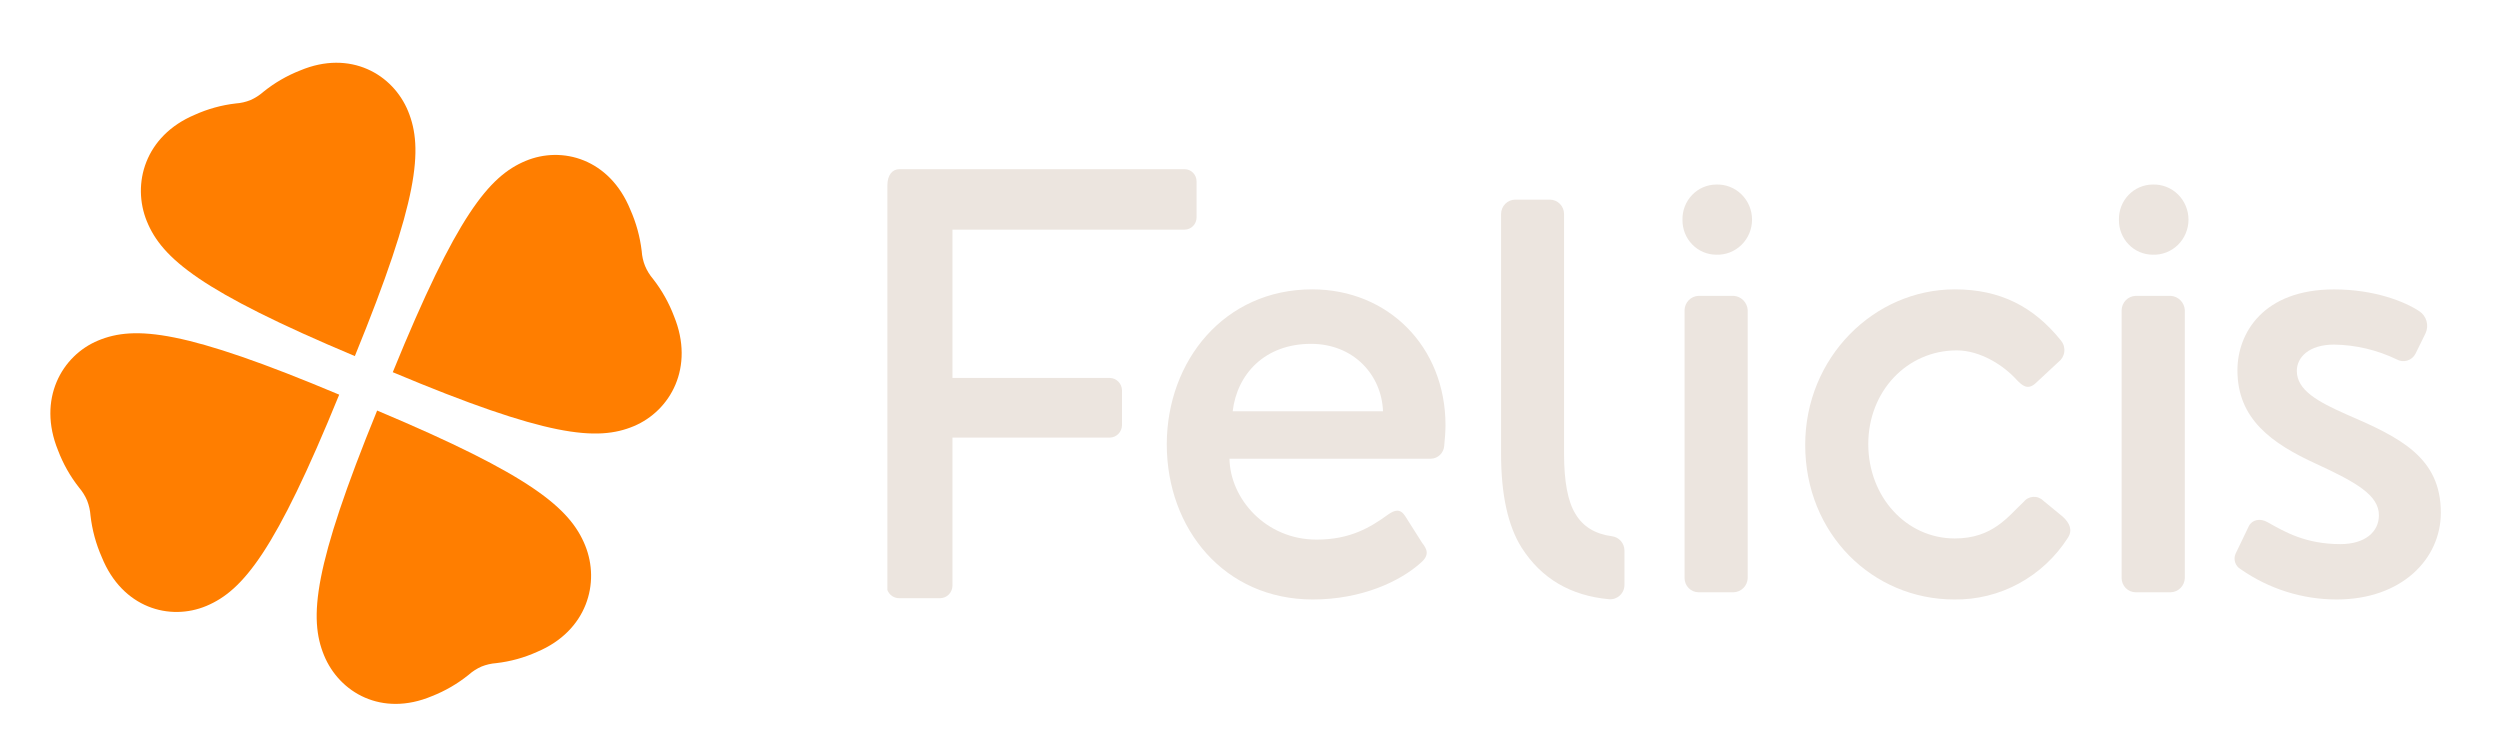 <svg width="110" height="33" viewBox="0 0 110 33" fill="none" xmlns="http://www.w3.org/2000/svg">
<path d="M74.029 9.674C74.024 9.473 74.059 9.272 74.131 9.084C74.204 8.896 74.312 8.725 74.451 8.58C74.589 8.435 74.754 8.32 74.937 8.241C75.12 8.162 75.316 8.121 75.515 8.12C75.719 8.112 75.923 8.147 76.113 8.221C76.304 8.295 76.478 8.408 76.625 8.552C76.772 8.696 76.889 8.869 76.969 9.06C77.049 9.251 77.09 9.456 77.09 9.663C77.09 9.871 77.049 10.076 76.969 10.267C76.889 10.458 76.772 10.631 76.625 10.775C76.478 10.919 76.304 11.031 76.113 11.106C75.923 11.18 75.719 11.214 75.515 11.207C75.318 11.206 75.123 11.166 74.942 11.089C74.76 11.011 74.595 10.898 74.457 10.755C74.319 10.613 74.21 10.444 74.136 10.258C74.063 10.073 74.027 9.874 74.029 9.674Z" fill="#ECE5DF"/>
<path d="M39.045 8.157C39.045 7.697 39.267 7.444 39.573 7.444H52.121C52.191 7.444 52.26 7.458 52.324 7.485C52.389 7.512 52.447 7.552 52.496 7.603C52.545 7.653 52.584 7.713 52.61 7.778C52.636 7.844 52.65 7.915 52.649 7.985V9.568C52.649 9.71 52.593 9.846 52.494 9.946C52.395 10.047 52.261 10.104 52.121 10.104H41.908V16.63H48.84C48.979 16.634 49.11 16.692 49.208 16.792C49.306 16.891 49.363 17.025 49.368 17.166V18.718C49.363 18.859 49.306 18.992 49.208 19.092C49.11 19.192 48.979 19.25 48.84 19.254H41.908V25.784C41.903 25.925 41.846 26.058 41.748 26.158C41.65 26.257 41.519 26.315 41.38 26.32H39.573C39.46 26.323 39.348 26.29 39.253 26.226C39.159 26.162 39.086 26.07 39.045 25.962V8.157Z" fill="#ECE5DF"/>
<path d="M57.737 12.732C61.072 12.732 63.602 15.245 63.602 18.716C63.602 18.942 63.573 19.394 63.545 19.62C63.534 19.771 63.468 19.912 63.36 20.016C63.252 20.12 63.11 20.18 62.961 20.183H54.097C54.125 21.934 55.681 23.743 57.931 23.743C59.406 23.743 60.294 23.207 61.072 22.643C61.351 22.446 61.6 22.361 61.822 22.699L62.574 23.886C62.796 24.168 62.907 24.422 62.517 24.76C61.6 25.586 59.904 26.377 57.764 26.377C53.87 26.377 51.338 23.273 51.338 19.547C51.346 15.87 53.873 12.732 57.737 12.732ZM60.852 18.095C60.796 16.513 59.573 15.129 57.684 15.129C55.655 15.129 54.432 16.454 54.238 18.095H60.852Z" fill="#ECE5DF"/>
<path d="M74.121 13.639C74.126 13.477 74.192 13.323 74.305 13.208C74.418 13.092 74.57 13.025 74.73 13.018H76.288C76.447 13.03 76.596 13.099 76.708 13.213C76.82 13.327 76.888 13.479 76.899 13.639V25.438C76.893 25.601 76.827 25.755 76.713 25.87C76.6 25.985 76.448 26.053 76.288 26.059H74.73C74.569 26.058 74.414 25.991 74.3 25.875C74.186 25.759 74.122 25.602 74.121 25.438V13.639Z" fill="#ECE5DF"/>
<path d="M86.014 12.732C88.016 12.732 89.488 13.495 90.688 14.99C90.743 15.058 90.784 15.136 90.808 15.22C90.832 15.305 90.84 15.393 90.829 15.48C90.819 15.567 90.791 15.651 90.748 15.727C90.704 15.803 90.646 15.869 90.577 15.922L89.572 16.857C89.21 17.195 88.96 16.942 88.738 16.717C88.154 16.068 87.126 15.417 86.098 15.417C83.901 15.417 82.204 17.225 82.204 19.539C82.204 21.853 83.87 23.692 86.01 23.692C87.677 23.692 88.347 22.733 89.04 22.082C89.091 22.018 89.154 21.965 89.227 21.927C89.299 21.889 89.378 21.867 89.459 21.862C89.54 21.857 89.621 21.868 89.697 21.897C89.773 21.925 89.843 21.969 89.901 22.027L90.761 22.733C91.067 23.014 91.207 23.326 90.986 23.664C90.446 24.508 89.704 25.2 88.83 25.674C87.956 26.149 86.978 26.391 85.987 26.377C82.402 26.377 79.429 23.498 79.429 19.574C79.429 15.728 82.457 12.732 86.014 12.732Z" fill="#ECE5DF"/>
<path d="M93.351 13.639C93.358 13.477 93.424 13.323 93.537 13.207C93.651 13.092 93.803 13.025 93.963 13.018H95.52C95.679 13.03 95.828 13.099 95.941 13.213C96.053 13.327 96.121 13.479 96.132 13.639V25.438C96.126 25.601 96.059 25.755 95.946 25.87C95.833 25.985 95.681 26.053 95.52 26.059H93.963C93.801 26.058 93.646 25.991 93.532 25.875C93.418 25.759 93.353 25.602 93.351 25.438V13.639Z" fill="#ECE5DF"/>
<path d="M98.587 25.043C98.474 24.978 98.389 24.873 98.347 24.748C98.306 24.623 98.312 24.487 98.364 24.366L98.948 23.152C99.088 22.869 99.448 22.784 99.781 22.982C100.533 23.405 101.45 23.941 102.978 23.941C104.061 23.941 104.672 23.405 104.672 22.671C104.672 21.797 103.699 21.232 101.921 20.413C99.948 19.511 98.447 18.435 98.447 16.294C98.447 14.656 99.586 12.734 102.7 12.734C104.478 12.734 105.815 13.272 106.452 13.695C106.603 13.795 106.715 13.947 106.765 14.123C106.816 14.298 106.803 14.487 106.729 14.654L106.285 15.558C106.248 15.631 106.196 15.697 106.134 15.749C106.072 15.802 105.999 15.842 105.921 15.865C105.843 15.889 105.762 15.896 105.681 15.887C105.6 15.878 105.522 15.852 105.451 15.811C104.59 15.397 103.652 15.176 102.7 15.162C101.588 15.162 101.06 15.726 101.06 16.319C101.06 17.166 101.977 17.674 103.255 18.238C105.617 19.254 107.397 20.13 107.397 22.557C107.397 24.598 105.673 26.377 102.813 26.377C101.304 26.377 99.83 25.912 98.587 25.043Z" fill="#ECE5DF"/>
<path d="M93.233 9.674C93.228 9.473 93.263 9.272 93.335 9.084C93.407 8.896 93.516 8.725 93.654 8.58C93.792 8.435 93.958 8.32 94.141 8.241C94.323 8.162 94.52 8.121 94.718 8.12C94.922 8.112 95.126 8.147 95.317 8.221C95.508 8.295 95.682 8.408 95.829 8.552C95.976 8.696 96.093 8.869 96.172 9.06C96.252 9.251 96.294 9.456 96.294 9.663C96.294 9.871 96.252 10.076 96.172 10.267C96.093 10.458 95.976 10.631 95.829 10.775C95.682 10.919 95.508 11.031 95.317 11.106C95.126 11.18 94.922 11.214 94.718 11.207C94.521 11.206 94.326 11.166 94.145 11.089C93.963 11.011 93.799 10.898 93.661 10.755C93.522 10.613 93.413 10.444 93.34 10.258C93.266 10.073 93.23 9.874 93.233 9.674Z" fill="#ECE5DF"/>
<path d="M71.476 25.733C71.476 25.821 71.459 25.907 71.424 25.988C71.389 26.069 71.338 26.141 71.274 26.2C71.211 26.26 71.135 26.305 71.054 26.334C70.972 26.362 70.885 26.373 70.799 26.366C69.103 26.211 67.821 25.456 66.953 24.099C66.349 23.142 66.047 21.763 66.047 19.962V9.417C66.047 9.334 66.064 9.252 66.095 9.175C66.126 9.098 66.172 9.029 66.23 8.97C66.288 8.911 66.357 8.864 66.432 8.833C66.508 8.801 66.589 8.784 66.671 8.784H68.195C68.277 8.784 68.358 8.801 68.434 8.833C68.509 8.864 68.578 8.911 68.636 8.97C68.694 9.029 68.74 9.098 68.771 9.175C68.802 9.252 68.818 9.334 68.818 9.417V19.962C68.818 21.188 68.985 22.07 69.317 22.606C69.645 23.166 70.182 23.496 70.927 23.595C71.078 23.614 71.216 23.688 71.317 23.803C71.418 23.918 71.475 24.066 71.476 24.22V25.733Z" fill="#ECE5DF"/>
<path d="M27.89 18.75C26.276 19.428 24.071 19.228 17.282 16.377C20.093 9.481 21.513 7.756 23.123 7.082C24.733 6.407 26.823 6.987 27.734 9.223C27.992 9.802 28.16 10.417 28.235 11.047C28.249 11.272 28.299 11.494 28.383 11.703C28.47 11.911 28.589 12.104 28.735 12.275C29.123 12.772 29.434 13.326 29.658 13.918C30.571 16.159 29.502 18.071 27.89 18.75Z" fill="#FF7E00"/>
<path d="M9.084 26.66C10.696 25.982 12.116 24.257 14.925 17.365C8.139 14.511 5.933 14.314 4.321 14.982C2.709 15.651 1.64 17.573 2.551 19.81C2.775 20.403 3.088 20.958 3.48 21.455C3.626 21.626 3.746 21.818 3.834 22.026C3.916 22.236 3.966 22.458 3.982 22.683C4.054 23.316 4.222 23.935 4.479 24.516C5.384 26.755 7.47 27.338 9.084 26.66Z" fill="#FF7E00"/>
<path d="M19.003 30.631C19.587 30.402 20.134 30.084 20.625 29.688C20.792 29.539 20.982 29.418 21.186 29.328C21.392 29.245 21.61 29.195 21.832 29.178C22.455 29.107 23.063 28.94 23.635 28.681C25.838 27.754 26.414 25.636 25.746 23.996C25.078 22.357 23.378 20.917 16.594 18.064C13.782 24.957 13.584 27.198 14.258 28.836C14.931 30.473 16.8 31.557 19.003 30.631Z" fill="#FF7E00"/>
<path d="M6.461 9.736C7.129 11.373 8.829 12.815 15.613 15.668C18.43 8.776 18.627 6.536 17.959 4.898C17.291 3.261 15.408 2.175 13.206 3.101C12.621 3.33 12.074 3.648 11.584 4.044C11.415 4.192 11.226 4.314 11.021 4.404C10.815 4.487 10.597 4.537 10.375 4.552C9.751 4.624 9.141 4.792 8.568 5.051C6.369 5.978 5.793 8.096 6.461 9.736Z" fill="#FF7E00"/>
</svg>
